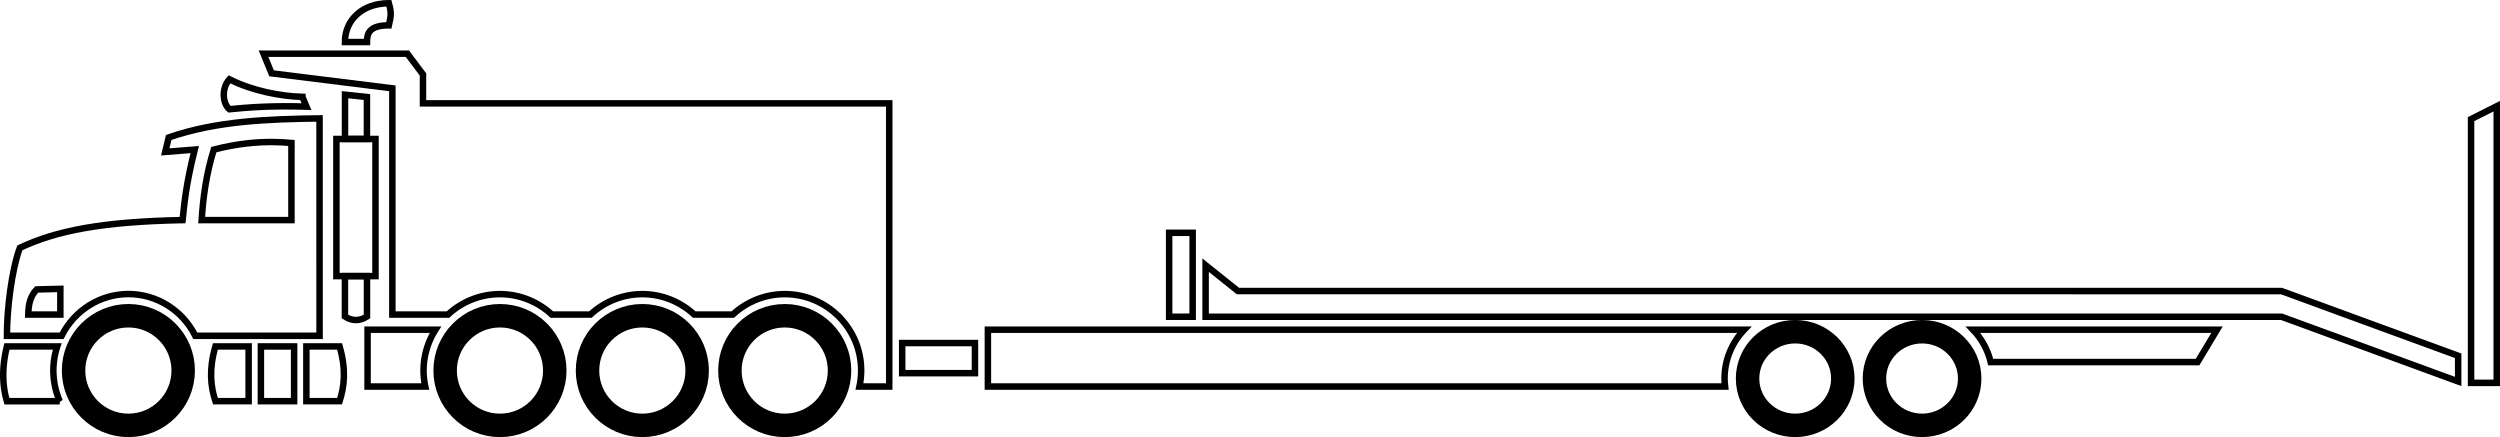 <?xml version="1.0" encoding="UTF-8" standalone="no"?>
<!-- Created with Inkscape (http://www.inkscape.org/) -->

<svg
   width="386.259"
   height="67.53"
   viewBox="0 0 102.198 17.867"
   version="1.1"
   id="svg8"
   inkscape:version="1.2.2 (732a01da63, 2022-12-09)"
   sodipodi:docname="dump-truck-with-flat-trailer.svg"
   xml:space="preserve"
   inkscape:export-filename="trucks\dump-truck-with-flat-trailer.png"
   inkscape:export-xdpi="248.53792"
   inkscape:export-ydpi="248.53792"
   xmlns:inkscape="http://www.inkscape.org/namespaces/inkscape"
   xmlns:sodipodi="http://sodipodi.sourceforge.net/DTD/sodipodi-0.dtd"
   xmlns="http://www.w3.org/2000/svg"
   xmlns:svg="http://www.w3.org/2000/svg"
   xmlns:rdf="http://www.w3.org/1999/02/22-rdf-syntax-ns#"
   xmlns:cc="http://creativecommons.org/ns#"
   xmlns:dc="http://purl.org/dc/elements/1.1/"><defs
     id="defs2"><clipPath
       clipPathUnits="userSpaceOnUse"
       id="clipPath828"><rect
         style="opacity:1;fill:none;fill-opacity:1;stroke:#ffffff;stroke-width:4.022;stroke-linecap:round;stroke-linejoin:round;stroke-miterlimit:4;stroke-dasharray:none;stroke-dashoffset:0;stroke-opacity:1;paint-order:normal"
         id="rect830"
         width="172.357"
         height="182.185"
         x="24.19"
         y="64.167" /></clipPath><clipPath
       clipPathUnits="userSpaceOnUse"
       id="clipPath1797"><rect
         style="opacity:1;fill:none;fill-opacity:1;stroke:#000000;stroke-width:0.265;stroke-linecap:square;stroke-linejoin:miter;stroke-miterlimit:4;stroke-dasharray:none;stroke-dashoffset:0;stroke-opacity:1;paint-order:normal"
         id="rect1799"
         width="143.933"
         height="62.971"
         x="150.019"
         y="76.867" /></clipPath></defs><sodipodi:namedview
     id="base"
     pagecolor="#ffffff"
     bordercolor="#666666"
     borderopacity="1.0"
     inkscape:pageopacity="0.0"
     inkscape:pageshadow="2"
     inkscape:zoom="2"
     inkscape:cx="207.5"
     inkscape:cy="67.5"
     inkscape:document-units="px"
     inkscape:current-layer="layer1"
     showgrid="false"
     units="px"
     inkscape:pagecheckerboard="true"
     inkscape:showpageshadow="false"
     showguides="true"
     inkscape:guide-bbox="true"
     inkscape:snap-bbox="true"
     inkscape:bbox-paths="true"
     inkscape:bbox-nodes="true"
     inkscape:snap-bbox-edge-midpoints="true"
     inkscape:snap-bbox-midpoints="true"
     inkscape:object-paths="true"
     inkscape:snap-intersection-paths="true"
     inkscape:snap-smooth-nodes="true"
     inkscape:snap-midpoints="true"
     inkscape:snap-object-midpoints="true"
     inkscape:snap-center="true"
     inkscape:snap-page="true"
     inkscape:snap-global="false"
     inkscape:window-width="1920"
     inkscape:window-height="1057"
     inkscape:window-x="2552"
     inkscape:window-y="-8"
     inkscape:window-maximized="1"
     inkscape:deskcolor="#d1d1d1" /><g
     inkscape:groupmode="layer"
     id="layer2"
     inkscape:label="truck"
     style="display:inline"
     transform="translate(-35.46,-80.281)"><circle
       style="display:inline;opacity:1;fill:none;fill-opacity:1;stroke:#000000;stroke-width:0.959;stroke-linecap:round;stroke-linejoin:round;stroke-miterlimit:4;stroke-dasharray:none;stroke-dashoffset:0;stroke-opacity:1;paint-order:normal"
       id="path833-9-0-5"
       cx="67.539"
       cy="95.429"
       r="2.241"
       inkscape:label="rear rear tire" /><circle
       style="display:inline;opacity:1;fill:none;fill-opacity:1;stroke:#000000;stroke-width:0.959;stroke-linecap:round;stroke-linejoin:round;stroke-miterlimit:4;stroke-dasharray:none;stroke-dashoffset:0;stroke-opacity:1;paint-order:normal"
       id="path833-9-0"
       cx="61.718"
       cy="95.429"
       r="2.241"
       inkscape:label="rear middle tire" /><circle
       style="display:inline;opacity:1;fill:none;fill-opacity:1;stroke:#000000;stroke-width:0.959;stroke-linecap:round;stroke-linejoin:round;stroke-miterlimit:4;stroke-dasharray:none;stroke-dashoffset:0;stroke-opacity:1;paint-order:normal"
       id="path833-9"
       cx="55.898"
       cy="95.429"
       r="2.241"
       inkscape:label="rear front tire" /><circle
       style="display:inline;opacity:1;fill:none;fill-opacity:1;stroke:#000000;stroke-width:0.959;stroke-linecap:round;stroke-linejoin:round;stroke-miterlimit:4;stroke-dasharray:none;stroke-dashoffset:0;stroke-opacity:1;paint-order:normal"
       id="path833"
       cx="40.708"
       cy="95.429"
       r="2.241"
       inkscape:label="front tire" /><path
       style="display:inline;fill:none;stroke:#000000;stroke-width:0.265px;stroke-linecap:butt;stroke-linejoin:miter;stroke-opacity:1"
       d="m 48.523,85.121 c -2.11,0.028 -4.21,0.101 -6.166,0.779 l -0.142,0.591 1.205,-0.095 c -0.355,1.423 -0.416,2.13 -0.496,2.882 -3.309,0.064 -5.168,0.434 -6.652,1.134 -0.335,0.907 -0.529,2.496 -0.529,3.596 h 2.236 c 0.523,-1.046 1.578,-1.706 2.731,-1.707 1.154,7.4e-5 2.21,0.66 2.734,1.707 1.573,0 2.332,0 5.08,0 z m -1.846,0.967 c 0.24,0.004 0.471,0.017 0.697,0.037 v 3.154 h -3.67 c 0.058,-0.934 0.187,-1.885 0.496,-2.882 0.958,-0.247 1.757,-0.32 2.477,-0.309 z M 37.927,92.089 v 1.051 h -1.311 c 0.007,-0.366 0.056,-0.723 0.343,-1.027 z"
       id="path900"
       inkscape:connector-curvature="0"
       inkscape:label="cab" /><path
       style="display:inline;fill:none;stroke:#000000;stroke-width:0.265px;stroke-linecap:butt;stroke-linejoin:miter;stroke-opacity:1"
       d="m 35.743,94.443 c -0.2,0.813 -0.2,1.559 0,2.239 h 2.159 a 3.069,3.127 0 0 1 -0.261,-1.253 3.069,3.127 0 0 1 0.159,-0.986 z"
       id="path902"
       inkscape:connector-curvature="0"
       inkscape:label="bumper" /><path
       style="display:inline;fill:none;stroke:#000000;stroke-width:0.265px;stroke-linecap:butt;stroke-linejoin:miter;stroke-opacity:1"
       d="m 47.984,94.443 v 2.238 h 1.358 c 0.195,-0.603 0.274,-1.291 0,-2.238 z"
       id="path932-3"
       inkscape:connector-curvature="0"
       sodipodi:nodetypes="ccccc"
       inkscape:label="fuel 3" /><path
       style="display:inline;fill:none;stroke:#000000;stroke-width:0.265px;stroke-linecap:butt;stroke-linejoin:miter;stroke-opacity:1"
       d="m 47.483,94.443 v 2.238 h -1.358 v -2.238 z"
       id="path932-8"
       inkscape:connector-curvature="0"
       inkscape:label="fuel 2" /><path
       style="display:inline;fill:none;stroke:#000000;stroke-width:0.265px;stroke-linecap:butt;stroke-linejoin:miter;stroke-opacity:1"
       d="m 45.624,94.443 v 2.238 h -1.358 c -0.195,-0.603 -0.274,-1.291 0,-2.238 z"
       id="path932"
       inkscape:connector-curvature="0"
       sodipodi:nodetypes="ccccc"
       inkscape:label="fuel 1" /><path
       style="display:inline;fill:none;stroke:#000000;stroke-width:0.265;stroke-linecap:butt;stroke-linejoin:miter;stroke-miterlimit:4;stroke-dasharray:none;stroke-opacity:1"
       d="m 46.231,82.475 0.331,0.803 4.937,0.614 v 9.248 h 2.275 c 0.577,-0.536 1.335,-0.835 2.123,-0.836 0.787,0.001 1.545,0.3 2.122,0.836 h 1.576 c 0.577,-0.536 1.335,-0.835 2.123,-0.836 0.787,0.001 1.545,0.3 2.122,0.836 h 1.576 c 0.577,-0.536 1.335,-0.835 2.123,-0.836 1.726,-7.9e-5 3.125,1.399 3.125,3.125 -5.3e-4,0.22 -0.024,0.439 -0.07,0.653 l 1.217,-8e-6 V 84.506 H 52.751 v -1.181 l -0.638,-0.85 z"
       id="path965"
       inkscape:connector-curvature="0"
       sodipodi:nodetypes="cccccccccccccccccccc"
       inkscape:label="dumpster" /><path
       style="display:inline;fill:none;stroke:#000000;stroke-width:0.265px;stroke-linecap:butt;stroke-linejoin:miter;stroke-opacity:1"
       d="m 50.486,93.759 v 2.323 h 2.359 a 3.125,3.125 0 0 1 -0.071,-0.653 3.125,3.125 0 0 1 0.488,-1.67 z"
       id="path1061"
       inkscape:connector-curvature="0"
       inkscape:label="frame" /><path
       style="display:inline;opacity:1;fill:none;fill-opacity:1;stroke:#000000;stroke-width:0.265;stroke-linecap:square;stroke-linejoin:miter;stroke-miterlimit:4;stroke-dasharray:none;stroke-dashoffset:0;stroke-opacity:1;paint-order:normal"
       d="m 49.212,85.962 h 1.597 v 5.606 h -1.597 z"
       id="rect1096"
       inkscape:connector-curvature="0"
       inkscape:label="muffler" /><path
       style="display:inline;opacity:1;fill:none;fill-opacity:1;stroke:#000000;stroke-width:0.265;stroke-linecap:square;stroke-linejoin:miter;stroke-miterlimit:4;stroke-dasharray:none;stroke-dashoffset:0;stroke-opacity:1;paint-order:normal"
       d="m 49.56,91.568 h 0.902 v 1.652 c -0.312,0.198 -0.612,0.188 -0.902,0 z"
       id="rect1104"
       inkscape:connector-curvature="0"
       sodipodi:nodetypes="ccccc"
       inkscape:label="exhaust lower" /><path
       style="display:inline;opacity:1;fill:none;fill-opacity:1;stroke:#000000;stroke-width:0.265;stroke-linecap:square;stroke-linejoin:miter;stroke-miterlimit:4;stroke-dasharray:none;stroke-dashoffset:0;stroke-opacity:1;paint-order:normal"
       d="m 49.563,84.152 0.897,0.096 v 1.713 h -0.897 z"
       id="rect1104-5"
       inkscape:connector-curvature="0"
       sodipodi:nodetypes="ccccc"
       inkscape:label="exhaust upper 2" /><path
       style="display:inline;opacity:1;fill:none;fill-opacity:1;stroke:#000000;stroke-width:0.265;stroke-linecap:square;stroke-linejoin:miter;stroke-miterlimit:4;stroke-dasharray:none;stroke-dashoffset:0;stroke-opacity:1;paint-order:normal"
       d="m 51.357,80.414 c 0.103,0.368 0.093,0.508 10e-7,0.902 -0.822,0 -0.895,0.349 -0.895,0.684 h -0.902 c 0,-0.89 0.7,-1.586 1.797,-1.586 z"
       id="rect1128"
       inkscape:connector-curvature="0"
       sodipodi:nodetypes="ccccc"
       inkscape:label="exhaust upper" /><path
       style="display:inline;fill:none;stroke:#000000;stroke-width:0.265px;stroke-linecap:butt;stroke-linejoin:miter;stroke-opacity:1"
       d="m 47.823,84.242 0.165,0.397 c -1.49,-0.044 -2.415,0.035 -3.15,0.107 -0.294,-0.253 -0.32,-0.867 0,-1.224 0.928,0.47 2.09,0.695 2.985,0.719 z"
       id="path1140"
       inkscape:connector-curvature="0"
       sodipodi:nodetypes="ccccc"
       inkscape:label="horn" /></g><g
     inkscape:groupmode="layer"
     id="layer1"
     inkscape:label="trailer"
     transform="translate(-35.46,-80.281)"><ellipse
       style="display:inline;fill:none;fill-opacity:1;stroke:#000000;stroke-width:0.959;stroke-linecap:round;stroke-linejoin:round;stroke-miterlimit:4;stroke-dasharray:none;stroke-dashoffset:0;stroke-opacity:1;paint-order:normal"
       id="path833-9-0-5-3-0-1"
       cx="114.032"
       cy="95.755"
       rx="1.947"
       ry="1.914"
       inkscape:label="rear tire" /><ellipse
       style="display:inline;fill:none;fill-opacity:1;stroke:#000000;stroke-width:0.959;stroke-linecap:round;stroke-linejoin:round;stroke-miterlimit:4;stroke-dasharray:none;stroke-dashoffset:0;stroke-opacity:1;paint-order:normal"
       id="path833-9-0-5-3-0"
       cx="108.846"
       cy="95.755"
       rx="1.947"
       ry="1.914"
       inkscape:label="front tire" /><path
       style="fill:none;stroke:#000000;stroke-width:0.265px;stroke-linecap:butt;stroke-linejoin:miter;stroke-opacity:1"
       d="m 72.34,94.304 v 1.232 h 2.975 v -1.232 z"
       id="path5093"
       inkscape:label="hitch" /><path
       style="fill:none;stroke:#000000;stroke-width:0.265px;stroke-linecap:butt;stroke-linejoin:miter;stroke-opacity:1"
       d="m 84.215,89.798 v 3.431 h -0.962 v -3.431 z"
       id="path6677-7-6"
       sodipodi:nodetypes="ccccc"
       inkscape:label="support" /><path
       id="path734"
       style="fill:none;stroke:#000000;stroke-width:0.265px;stroke-linecap:butt;stroke-linejoin:miter;stroke-opacity:1"
       d="m 75.844,93.759 v 2.323 h 30.135 c -0.013,-0.108 -0.02,-0.217 -0.021,-0.327 9.5e-4,-0.745 0.29,-1.46 0.806,-1.997 z m 40.272,0 c 0.354,0.369 0.603,0.826 0.722,1.323 h 8.457 l 0.794,-1.323 z"
       sodipodi:nodetypes="ccccccccccc"
       inkscape:label="frame" /><path
       id="path742"
       style="fill:none;stroke:#000000;stroke-width:0.265px;stroke-linecap:butt;stroke-linejoin:miter;stroke-opacity:1"
       d="m 84.744,91.121 v 1.058 1.05 h 43.981 l 7.222,2.646 v -1.05 l -7.222,-2.646 H 86.067 Z"
       inkscape:label="bed" /><path
       style="display:inline;fill:none;stroke:#000000;stroke-width:0.265px;stroke-linecap:butt;stroke-linejoin:miter;stroke-opacity:1"
       d="m 136.475,95.932 h 1.05 v -11.311 l -1.05,0.529 z"
       id="path889"
       sodipodi:nodetypes="ccccc"
       inkscape:label="ramp" /></g></svg>
